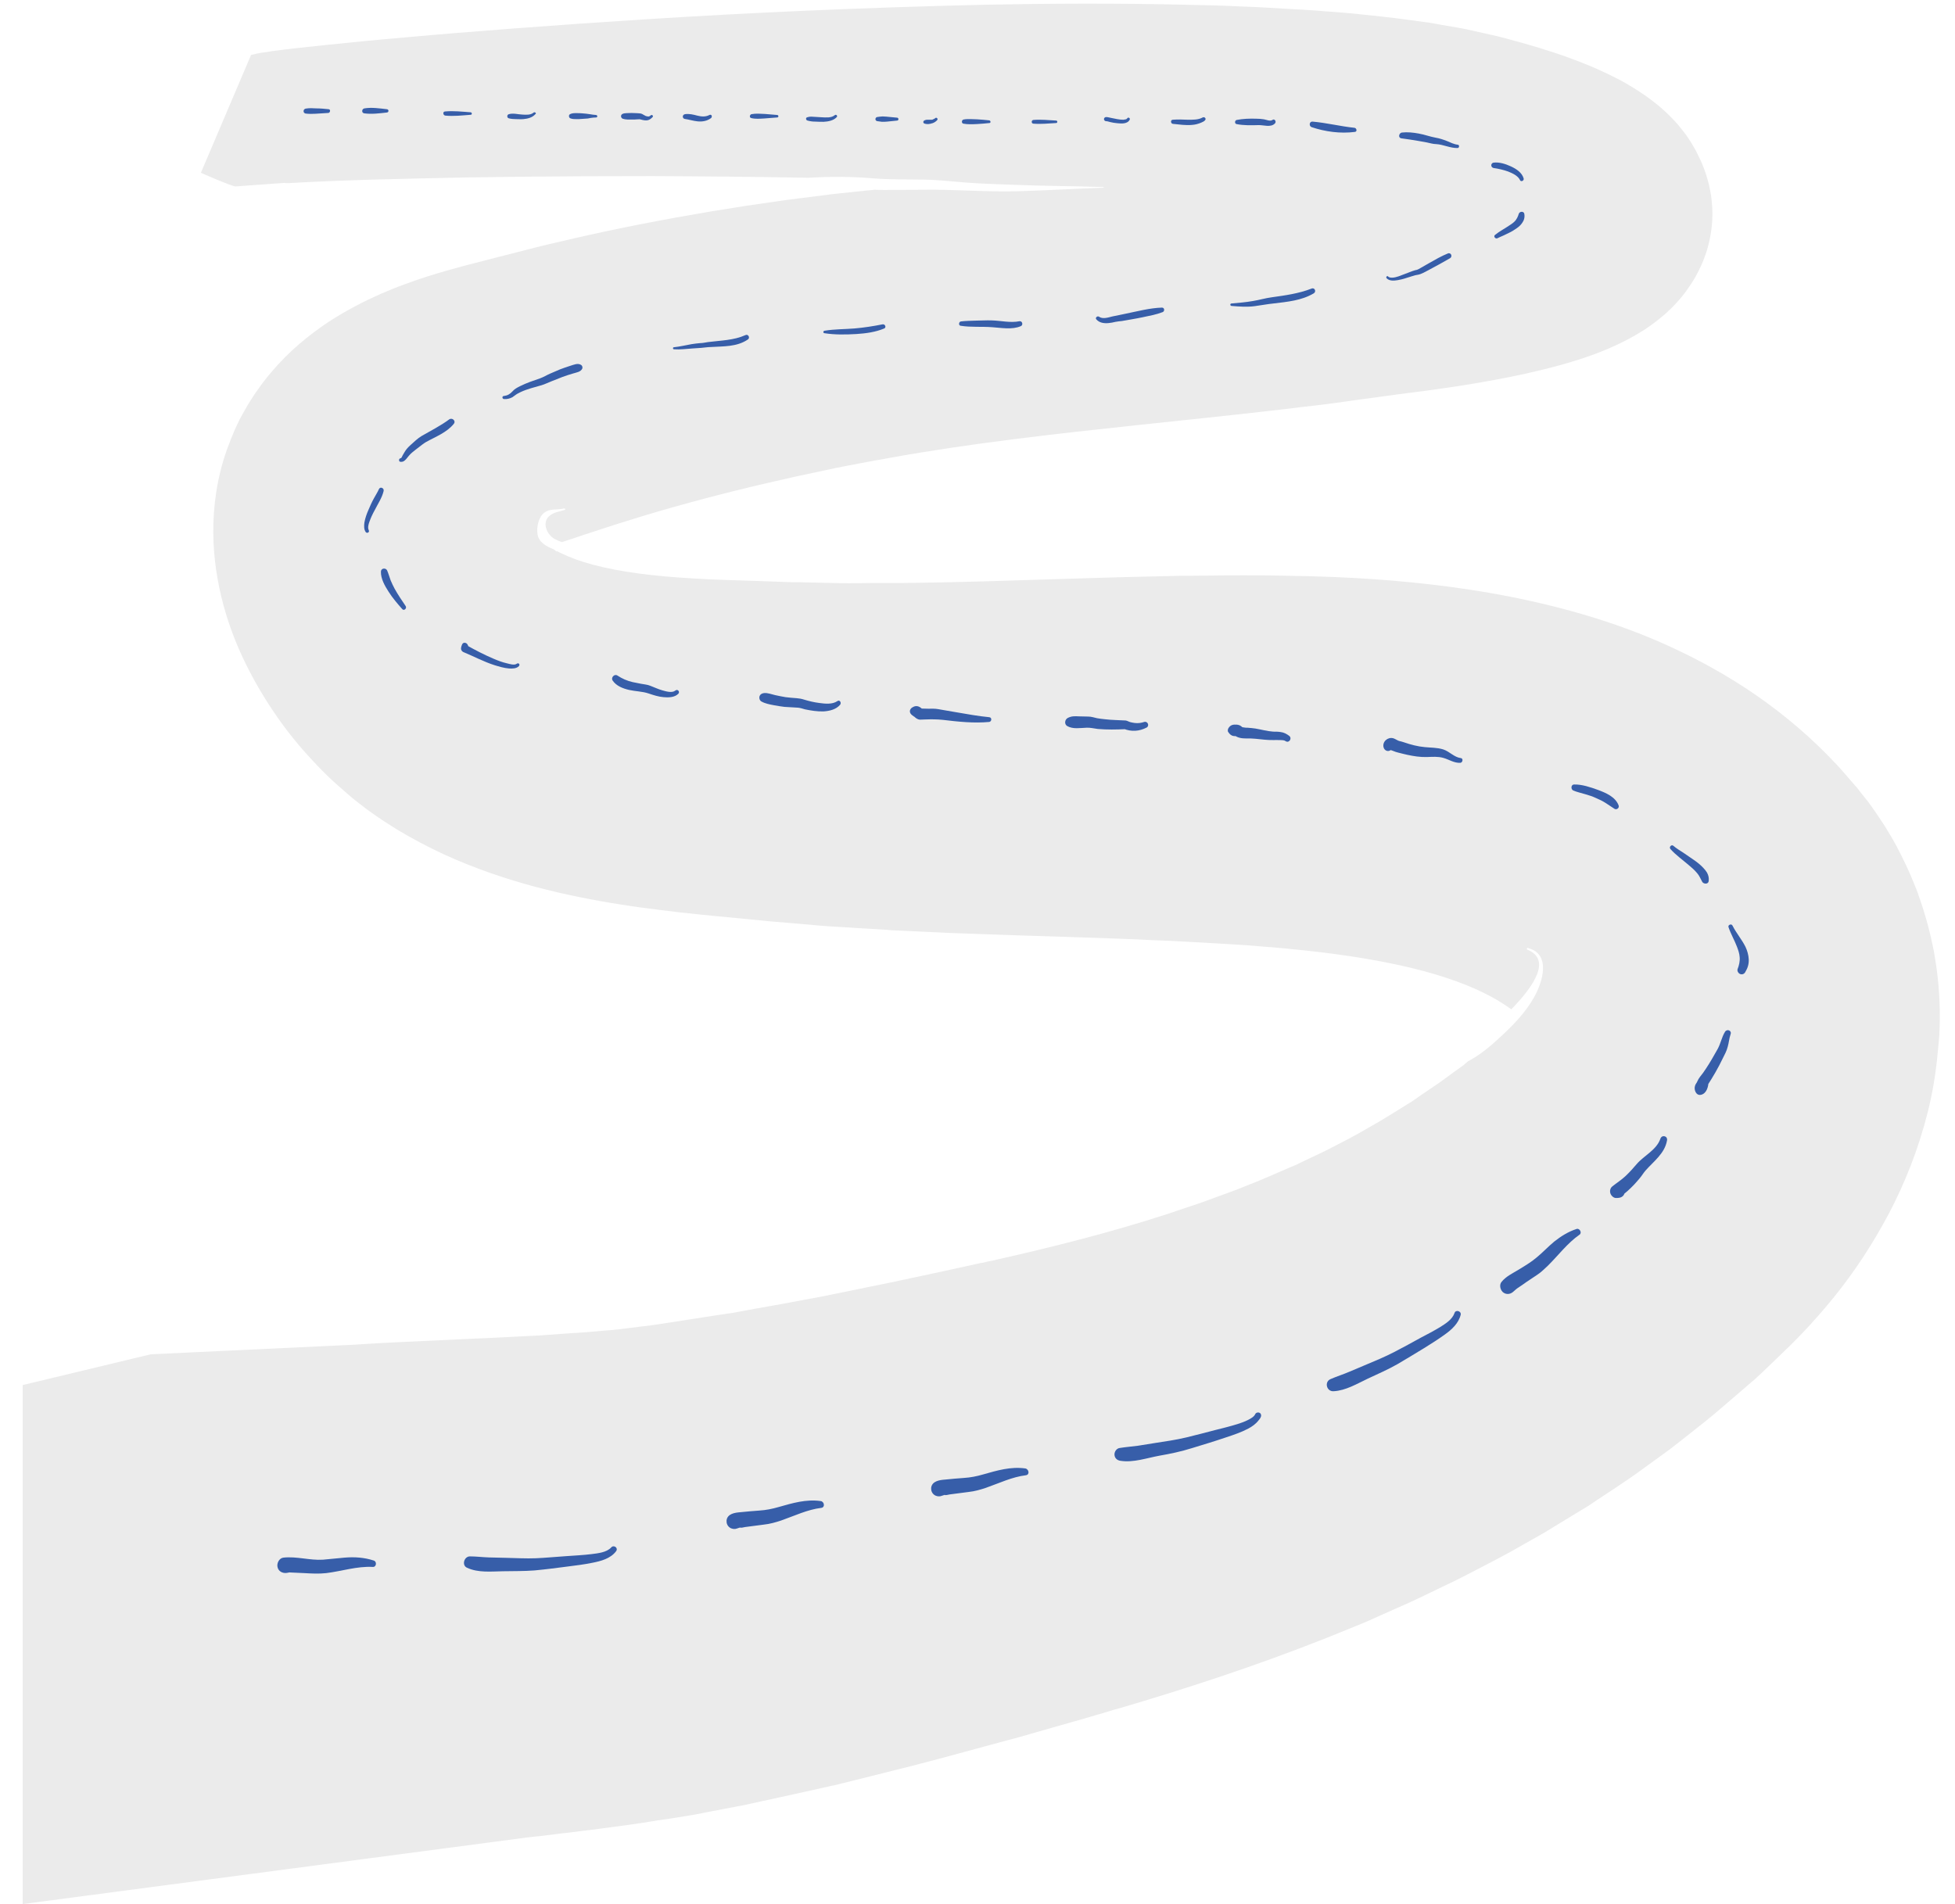 <?xml version="1.0" encoding="utf-8"?>
<!-- Generator: Adobe Illustrator 27.0.0, SVG Export Plug-In . SVG Version: 6.00 Build 0)  -->
<svg version="1.1" id="Capa_1" xmlns="http://www.w3.org/2000/svg" xmlns:xlink="http://www.w3.org/1999/xlink" x="0px" y="0px"
	 viewBox="0 0 946.9 922.4" style="enable-background:new 0 0 946.9 922.4;" xml:space="preserve">
<style type="text/css">
	.st0{opacity:8.000000e-02;}
	.st1{fill:#375EA9;}
</style>
<path class="st0" d="M938.9,477.3c-0.3-2.7-0.5-5.4-0.9-8.1c-0.4-2.7-0.8-5.5-1.3-8.2c-1.1-5.5-2.3-10.9-3.9-16.3l-1.2-4
	c-0.4-1.3-0.9-2.7-1.3-4c-0.9-2.6-1.8-5.3-2.9-7.9c-1.1-2.6-2.1-5.2-3.3-7.7c-1.1-2.6-2.4-5-3.6-7.5l-1.9-3.7
	c-0.7-1.2-1.3-2.4-2-3.6l-2.1-3.5l-1.1-1.8c-0.3-0.6-0.7-1.1-1.2-1.9c-1.8-2.8-3.7-5.6-5.7-8.4l-1.5-2.1c-0.5-0.7-0.5-0.6-0.8-1
	l-1.2-1.5l-1.2-1.5c-1-1.3,1.4,1.9-2.4-3.1l-1.1-1.2l-4.3-5c-2.8-3.3-5.9-6.5-8.9-9.6c-12.2-12.4-25.7-23.2-39.5-32.3
	c-13.9-9.1-28.1-16.5-42.1-22.6c-14.1-6.1-28-10.8-41.7-14.6c-13.7-3.8-27.1-6.7-40.2-9c-26.2-4.5-51.4-6.7-75.6-7.7
	c-3-0.1-6-0.2-9-0.3c-3-0.1-5.9-0.2-8.9-0.2c-2.9-0.1-5.9-0.1-8.8-0.2c-2.9,0-5.9-0.1-8.8-0.1c-11.4-0.1-22.8,0.1-34.2,0.2
	c-2.8,0-5.7,0-8.5,0.1c-2.8,0.1-5.6,0.1-8.4,0.2c-5.6,0.1-11.2,0.3-16.9,0.4c-11,0.3-22,0.7-33.1,1c-10.8,0.3-21.9,0.7-32.5,1
	c-5.4,0.1-10.7,0.3-16.1,0.4c-5.3,0.1-10.5,0.2-15.8,0.3l-7.9,0.1l-2,0l-1,0l-0.9,0l-3.7,0c-5,0-9.9,0-14.9,0.1
	c-4.7,0.1-10.6-0.1-16-0.2l-8.3-0.2l-4.1-0.1l-2.1,0l-1,0c-1.3-0.1,0.6,0.1,0,0c-5.6-0.2-11.2-0.4-16.9-0.6
	c-5.4-0.2-10.6-0.3-15.7-0.5c-5.1-0.2-10-0.4-14.7-0.7c-4.7-0.3-9.4-0.6-13.8-1c-8.9-0.8-17.1-1.9-24.4-3.3
	c-7.3-1.4-13.6-3.1-18.6-4.9c-2.5-0.9-4.6-1.8-6.5-2.7c-0.4-0.2-0.9-0.4-1.3-0.6c-0.4-0.2-0.8-0.4-1.2-0.6l-0.3-0.1
	c-0.1,0-0.2-0.1-0.2-0.1c0,0,0.1,0.1,0.1,0.1c0,0.1,0,0.1,0.1,0.2c0,0,0.1,0.1-0.3-0.2l-0.8-0.6l-0.6-0.4c-3-1.2-6-2.8-7.2-5.6
	c-1.3-3.2-0.4-8.8,2-11.3c3-3.1,6.6-1.9,10.5-2.8c0.4-0.1,0.7,0.5,0.2,0.7c-3,1-6.3,1.2-8.3,3.9c-2.5,3.4,0.3,8.6,3.5,10.2
	c1.1,0.6,2.3,1.1,3.4,1.5c3.4-1.1,7.2-2.3,11.2-3.7c4.8-1.6,9.6-3.1,14.4-4.7c4.8-1.5,9.7-3,14.5-4.5c19.4-5.8,39.1-11,58.9-15.6
	c5-1.1,10-2.3,14.9-3.4c4.9-1,9.7-2.1,14.6-3.1l3.7-0.8l4-0.8c2.6-0.5,5.3-1,7.9-1.5c2.4-0.5,4.9-0.9,7.3-1.4
	c2.5-0.4,4.9-0.8,7.4-1.3c39.2-7.1,79.9-11.6,121.1-16c20.6-2.2,41.3-4.3,62.2-6.7c5.3-0.6,10.7-1.2,16-1.9c2.7-0.3,5.3-0.6,7.9-0.9
	l4-0.5c1.3-0.2,2.5-0.3,3.8-0.5c10-1.4,20-2.8,29.9-4.1c0.7-0.1,1.9-0.3,3.1-0.4l3.7-0.5c2.6-0.3,5.2-0.7,7.8-1
	c5.3-0.7,10.6-1.5,16-2.3c10.8-1.7,21.7-3.6,33-6.1c5.7-1.3,11.5-2.7,17.6-4.4c3-0.9,6.2-1.8,9.5-2.9c3.2-1.1,6.7-2.3,10.3-3.8
	c3.6-1.5,7.5-3.2,11.8-5.5c4.3-2.3,9.2-5.1,14.9-9.7c0.7-0.6,1.4-1.2,2.2-1.8c0.8-0.7,1.6-1.4,2.3-2.1c1.5-1.3,3.3-3.2,4.8-4.9
	c0.8-0.8,1.7-2,2.5-3c0.9-1.1,1.6-2,2.5-3.4c0.9-1.3,1.7-2.5,2.5-3.8c0.8-1.3,1.7-2.9,2.4-4.4c0.8-1.5,1.5-3.1,2.2-4.8
	c0.7-1.7,1.3-3.5,1.9-5.3c1.1-3.8,1.9-7.6,2.3-11.6c0.4-4,0.4-7.9,0-11.8c-0.2-1.8-0.4-3.6-0.8-5.4c-0.3-1.9-0.7-3.5-1.2-5.1
	c-0.4-1.6-0.9-3.1-1.5-4.8c-0.7-1.9-1.4-3.7-2.3-5.5c-1-2.1-1.8-3.6-1.6-3.3l-0.4-0.8c0.3,0.6-3.3-5.7-2.7-4.5
	c-0.6-1-1.3-1.9-1.9-2.9c-1.3-1.7-2.5-3.2-3.8-4.8c-5-5.7-9.4-9.4-13.4-12.4c-4-3-7.7-5.3-11.1-7.3c-3.4-2-6.6-3.6-9.7-5.1
	c-6.2-3-11.9-5.3-17.4-7.3c-5.5-2.1-10.9-3.8-16.1-5.4c-5.3-1.6-10.3-3-15.5-4.4l-1.9-0.5l-0.8-0.2l-1.1-0.3l-4-0.9
	c-2.7-0.6-5.3-1.2-8-1.8l-4-0.9l-3.8-0.7c-2.5-0.4-5.1-0.9-7.6-1.3l-3.8-0.7c-1.3-0.2-2.5-0.5-3.8-0.6c-2.5-0.3-4.9-0.7-7.4-1
	c-9.9-1.4-19.3-2.3-28.7-3.3c-4.7-0.4-9.3-0.8-13.9-1.1c-2.3-0.2-4.6-0.4-6.9-0.5c-2.3-0.2-4.5-0.3-6.8-0.4c-4.5-0.3-9-0.5-13.5-0.8
	c-4.5-0.3-8.9-0.4-13.3-0.6c-4.4-0.2-8.8-0.4-13.1-0.5c-4.3-0.1-8.6-0.2-12.9-0.3c-34.3-0.8-66.8-0.6-97.7,0
	C446.5,3,417.3,4,390,5.2c-27.3,1.2-52.9,2.6-76.5,4.1c-23.6,1.5-45.2,3-64.8,4.5c-19.6,1.5-37,2.9-52.2,4.3
	c-15.2,1.3-28.2,2.6-38.7,3.7c-10.6,1.1-18.8,2-24.6,2.8c-1,0.1-1.9,0.2-2.7,0.4c-1,0.2-2,0.3-2.9,0.4c-0.9,0.1-1.7,0.3-2.4,0.4
	c-0.4,0.1-0.7,0.1-1,0.2c-0.1,0-0.2,0-0.3,0.1c-0.1,0-0.2,0-0.3,0.1c-1.3,0.3-2,0.4-2,0.4L97.3,83.7c0,0,15.5,6.8,16.8,6.6
	c0.1,0,23.5-1.7,23.6-1.7c0.1,0,0.2,0,0.2,0c0,0,0.1,0,0.2,0c0.1,0,0.2,0.1,0.4,0.1c0.1,0,0.3,0,0.4,0c0.1,0,0.1,0,0.2,0
	c0.3,0,0.5,0,0.8,0c4.9-0.3,12.6-0.7,22.8-1.1c10.2-0.4,22.9-0.8,37.8-1.1c14.9-0.4,32.2-0.7,51.5-0.9c19.3-0.2,40.7-0.3,63.9-0.3
	c23.2,0.1,48.4,0.3,75.2,0.8c0.2,0,0.4,0,0.6,0c3.8-0.2,7.5-0.4,11.3-0.4c6.7-0.1,13.4,0.1,20,0.7c8.2,0.6,16.4,0.5,24.6,0.6
	c6.7,0.1,13.3,0.9,20,1.4c7.6,0.6,15.4,0.8,23,1.1c14.6,0.6,29.3,0.6,43.9,1.1c0.2,0,0.2,0.3,0,0.3c-13.5,0.5-27,1.3-40.5,1.7
	c-15.7,0.5-31.2-0.9-46.9-0.7c-6.4,0.1-12.7,0.1-19.1,0.1c-1.5,0-3,0-4.4-0.1c-3.8,0.4-7.7,0.8-11.6,1.2c-2.8,0.3-5.7,0.6-8.5,0.9
	c-2.9,0.4-5.7,0.7-8.6,1.1c-2.7,0.3-5.3,0.7-8,1l-4,0.5l-4.3,0.6c-5.8,0.8-11.5,1.7-17.3,2.5c-5.6,0.9-11.3,1.8-16.9,2.7
	c-22.6,3.8-45.4,8.2-68.3,13.5c-5.7,1.4-11.4,2.6-17.2,4.1c-5.7,1.5-11.4,2.9-17.2,4.4c-9.1,2.4-21.2,5.2-35,9.6
	c-3.4,1.1-7,2.3-10.7,3.7c-3.7,1.3-7.5,2.9-11.5,4.6c-7.9,3.5-16.4,7.8-25.5,13.7c-4.5,3-9.2,6.5-13.9,10.5c-4.7,4-9.4,8.7-13.9,14
	c-1.1,1.3-2.2,2.7-3.3,4.1c-1.1,1.4-2.2,2.9-3.2,4.4c-1.1,1.4-2.1,3.1-3.1,4.6l-1.5,2.4l-1.9,3.3l-1,1.8c0,0-0.8,1.5-1.3,2.4
	c-0.5,1.1-1,2.1-1.5,3.2c-0.5,1.1-1,2.1-1.4,3.2c-0.5,1.2-0.9,2.1-1.2,2.9c-0.6,1.7-1.3,3.3-1.9,5c-4.8,13.5-6.7,27.5-6.6,40.3
	c0.1,12.8,2.1,24.4,4.9,34.9c2.8,10.4,6.5,19.7,10.7,28.3c4.2,8.5,8.8,16.4,13.8,23.7c5,7.4,10.4,14.3,16.4,20.9
	c3,3.3,6.1,6.6,9.4,9.8c1.6,1.6,3.4,3.2,5.2,4.8l3.2,2.8l1.6,1.4l0.8,0.7c0.1,0.1,0.7,0.6,1.3,1.1l3.4,2.7l3.4,2.6
	c0.6,0.5,1.1,0.8,1.5,1.1l1.4,1c1.9,1.3,3.8,2.7,5.7,3.9l5.8,3.7c7.7,4.7,15.4,8.7,23.1,12.3c15.3,7,30.3,12,44.5,15.8
	c7.2,1.9,14.1,3.5,21,4.9c6.9,1.4,13.5,2.6,20.1,3.6c6.6,1.1,13,1.9,19.3,2.7c6.3,0.8,12.4,1.5,18.4,2.1c6,0.6,11.8,1.2,17.5,1.7
	c5.4,0.5,10.9,1.1,16.3,1.6c5.9,0.5,11.7,1,17.6,1.5c5.6,0.5,10.8,1,17.1,1.3c6.1,0.4,12.1,0.8,18.2,1.1l4.6,0.3l1.1,0.1l1.1,0.1
	l2.2,0.1l8.6,0.4c5.7,0.3,11.5,0.5,17.2,0.8c5.6,0.2,11.3,0.4,16.9,0.6c11.3,0.4,22.2,0.8,33.3,1.1c10.8,0.4,21.6,0.7,32.4,1.1
	c5.3,0.2,10.5,0.4,15.8,0.7c2.6,0.1,5.2,0.2,7.9,0.3c2.6,0.1,5.2,0.3,7.7,0.4c10.3,0.6,20.5,1.1,30.6,1.8c2.5,0.2,4.9,0.4,7.3,0.6
	c2.5,0.2,4.9,0.4,7.3,0.6c2.4,0.2,4.8,0.4,7.2,0.7c2.3,0.2,4.7,0.5,7,0.7c18.6,2,35.8,4.8,51.1,8.5c15.2,3.7,28.3,8.5,37.9,13.7
	c3.9,2.1,7.1,4.2,9.9,6.2c11.3-11.6,19.4-24.1,7.8-28.9c-0.5-0.2-0.3-1,0.2-0.8c11.5,2.9,7.1,16.7,3,23.9
	c-4.1,7.3-10.1,13.5-16.2,19.1c-4.7,4.4-9.9,8.8-15.8,11.9l-1.3,1.1c-0.4,0.4-0.9,0.8-1.3,1.1l-1,0.7c-2.6,1.8-5.1,3.7-7.6,5.5
	c-2.3,1.8-5.6,3.9-8.5,5.9c-1.5,1-3,2-4.5,3.1c-1.5,1-2.9,2.1-4.5,3c-3.1,1.9-6.1,3.8-9.2,5.7l-2.3,1.4c-0.8,0.5-1.6,0.9-2.3,1.4
	c-1.6,0.9-3.1,1.8-4.7,2.7c-1.6,0.9-3.1,1.8-4.7,2.7l-2.3,1.3c-0.8,0.4-1.6,0.8-2.4,1.3c-3.2,1.7-6.4,3.3-9.6,5l-2.4,1.2
	c-0.8,0.4-1.6,0.8-2.4,1.2c-1.6,0.8-3.3,1.5-4.9,2.3c-1.6,0.8-3.2,1.5-4.8,2.3c-1.6,0.8-3.2,1.6-4.9,2.2c-6.6,2.8-13.1,5.8-19.8,8.4
	c-3.3,1.3-6.6,2.7-10,3.9c-3.4,1.2-6.8,2.5-10.1,3.7c-1.7,0.6-3.3,1.2-5,1.8c-1.7,0.6-3.4,1.1-5.1,1.7c-3.4,1.1-6.8,2.3-10.1,3.4
	c-27.2,8.8-54.8,15.8-81.9,21.9c-1.7,0.4-3.4,0.8-5.1,1.1l-2.5,0.6l-0.6,0.1c0.7-0.2-0.2,0-0.2,0l-1.4,0.3
	c-3.7,0.8-7.3,1.6-10.9,2.4c-7.2,1.6-14.4,3.1-21.4,4.6c-1.8,0.4-3.5,0.8-5.2,1.1c-0.9,0.2-1.7,0.4-2.6,0.6
	c-0.8,0.2-1.6,0.3-2.5,0.5c-3.3,0.7-6.5,1.3-9.8,2c-6.5,1.3-12.8,2.6-19.1,3.9c-3.1,0.6-6.2,1.3-9.3,1.8c-3.1,0.6-6.1,1.1-9.1,1.7
	c-6,1.1-11.9,2.2-17.8,3.2c-2.9,0.5-5.8,1.1-8.6,1.6c-0.7,0.1-1.4,0.3-2.1,0.4c-0.7,0.1-1.4,0.2-2.1,0.3c-1.4,0.2-2.8,0.4-4.1,0.6
	c-5.5,0.8-10.9,1.7-16.2,2.5c-5.3,0.8-10.5,1.6-15.5,2.4c0.7-0.1-2.2,0.4,1.4-0.2l-0.5,0.1l-1,0.1c-0.7,0.1-1.4,0.2-2.1,0.3
	c-1.4,0.2-2.7,0.3-4.1,0.5c-2.7,0.3-5.4,0.7-8.1,1c-1.3,0.2-2.7,0.3-4,0.5l-1,0.1c-0.3,0-0.5,0-0.8,0.1c-0.5,0-1,0.1-1.5,0.1
	c-2,0.2-4,0.3-5.9,0.5c-1.9,0.2-3.9,0.3-5.8,0.5c-0.5,0-0.9,0.1-1.4,0.1c-0.5,0-0.9,0.1-1.5,0.1c-1.1,0.1-2.2,0.2-3.3,0.2
	c-4.3,0.3-8.5,0.6-12.6,0.9c-2,0.2-4.1,0.3-6.2,0.4c-2.1,0.1-4.1,0.2-6.1,0.3c-2,0.1-4,0.2-5.9,0.3c-2,0.1-3.9,0.2-5.8,0.3
	c-3.9,0.2-7.7,0.4-11.3,0.5c-15.1,0.7-28,1.3-38.4,1.8c-2.7,0.1-5.2,0.3-7.6,0.4c-1.2,0.1-2.3,0.1-3.4,0.2c-1.1,0.1-2.2,0.1-3.3,0.2
	c-4.2,0.3-7.8,0.5-10.7,0.6c-5.8,0.3-93.4,4.4-93.4,4.4l-62,14.9v251.4L255.7,890c2.2-0.2,4.3-0.5,6.6-0.7c2.1-0.3,4.3-0.5,6.5-0.8
	c2.2-0.3,4.5-0.6,6.8-0.8c2.3-0.3,4.7-0.6,7-0.9c2.4-0.3,4.8-0.6,7.3-0.9c5.1-0.7,10.3-1.4,15.6-2.1c1.3-0.2,2.7-0.4,4-0.6
	c0.7-0.1,1.4-0.2,2.2-0.3c0.8-0.1,1.5-0.2,2.3-0.4c3-0.5,6.1-1,9.3-1.4c3.1-0.5,6.3-1,9.5-1.5c0.8-0.1,1.6-0.3,2.4-0.4l1.2-0.2
	l1-0.2c1.3-0.2,2.6-0.5,3.9-0.8c2.6-0.5,5.3-1,8-1.5c1.3-0.3,2.7-0.5,4.1-0.8c0.7-0.1,1.4-0.3,2.1-0.4l1-0.2l0.5-0.1
	c3.9-0.6,1.4-0.3,2.4-0.4c6-1.3,12.1-2.7,18.3-4c6.2-1.4,12.5-2.8,19-4.2c1.6-0.4,3.2-0.7,4.9-1.1c0.8-0.2,1.6-0.4,2.4-0.5
	c0.8-0.2,1.6-0.4,2.4-0.6c3.2-0.8,6.4-1.6,9.7-2.4c6.5-1.6,13.2-3.3,19.9-5c3.4-0.8,6.8-1.7,10.2-2.6c3.4-0.9,6.8-1.8,10.3-2.7
	c6.9-1.9,13.9-3.8,21-5.7c3.6-1,7.1-1.9,10.7-2.9c0.9-0.2,1.8-0.5,2.7-0.7c0.9-0.2,1.7-0.5,2.6-0.7c1.7-0.5,3.4-1,5.2-1.5
	c6.9-2,13.9-4,21-6c3.6-1,7.1-2,10.7-3.1l1.4-0.4c0.4-0.1,0,0,1.1-0.3l0.7-0.2c1-0.3,2-0.6,2.9-0.9c2-0.6,3.9-1.2,5.9-1.7
	c31.6-9.3,65.3-20.2,100.6-34.2c4.4-1.8,8.8-3.6,13.3-5.4c2.2-0.9,4.5-1.8,6.7-2.8c2.2-1,4.5-2,6.7-3c4.5-2,9-4,13.5-6
	c4.5-2.1,9.1-4.3,13.6-6.5c9.1-4.2,18.3-9.1,27.5-13.9c2.3-1.2,4.6-2.5,6.9-3.7c2.3-1.3,4.6-2.6,6.9-3.9c2.3-1.3,4.6-2.6,6.9-3.9
	c1.2-0.7,2.3-1.3,3.5-2l3.4-2.1c4.6-2.8,9.2-5.6,13.8-8.4c1.1-0.7,2.3-1.4,3.5-2.1l3.4-2.3c2.3-1.5,4.6-3,6.8-4.5
	c2.3-1.5,4.6-3,6.9-4.6c1.1-0.8,2.3-1.5,3.4-2.3l3.4-2.4c4.5-3.3,9-6.5,13.5-9.8c2.3-1.6,4.5-3.4,6.7-5.1c2.2-1.7,4.4-3.5,6.6-5.2
	c4.5-3.6,8.7-6.8,13.6-11.1c4.7-4,9.5-8.1,14.2-12.2l1.8-1.5c0.5-0.5,0.9-0.8,1.3-1.2l2.6-2.4c1.7-1.6,3.4-3.3,5.1-4.9
	c1.7-1.6,3.4-3.3,5.1-4.9l0.6-0.6c1-0.9-1.4,1.2,2.4-2.3l2.1-2.1c1.4-1.4,2.8-2.8,4.1-4.2c5.4-5.6,10.5-11.5,15.5-17.6
	c4.9-6.1,9.6-12.5,14-19.2c4.4-6.7,8.6-13.8,12.5-21.1c3.9-7.4,7.5-15.3,10.7-23.5c3.2-8.3,6-17,8.3-26.2c2.3-9.2,3.9-19,4.8-29.2
	C939.8,498.8,939.8,488.1,938.9,477.3z"/>
<g>
	<g>
		<path class="st1" d="M707.5,367.2c-3.2-0.4-5.4-3.2-8.5-4.2c-2.9-0.9-5.9-0.8-8.9-1.1c-3.4-0.3-6.8-1.2-10-2.3
			c-0.8-0.3-1.7-0.5-2.5-0.7c-0.9-0.3-1.8-1-2.8-1.3c-2.6-0.7-5.3,1.6-4.7,4.3c0.4,1.8,2.5,2.6,3.8,1.1c0.2-0.2,0.4-0.4,0.6-0.6
			c-0.6,0.3-1.1,0.7-1.7,1c0.5-0.1,1-0.3,1.5-0.4c-0.5,0.1-0.9,0.1-1.4,0.2c1.4,0.2,2.7,1,4.1,1.3c1.3,0.3,3,0.8,4.5,1.1
			c3.2,0.7,6.4,1.2,9.7,1.1c2.6-0.1,5.3-0.3,7.8,0.4c2.9,0.8,5.3,2.6,8.4,2.4C708.5,369.3,708.8,367.3,707.5,367.2L707.5,367.2z"/>
		<path class="st1" d="M624.5,356.5c-1.3-1-2.6-1.7-4.2-1.9c-1.2-0.2-2.4-0.2-3.6-0.2c-2.9-0.2-5.7-1-8.6-1.5
			c-1.3-0.2-2.6-0.3-3.9-0.4c-0.5,0-1,0-1.5-0.1c-0.2,0-0.4-0.1-0.6-0.1c-0.5-0.1,0.3,0.1-0.2,0c-0.5-0.2-0.2-0.1-0.7-0.5
			c-0.7-0.5-1.3-0.7-2.2-0.8c-1.7-0.1-3,0.1-4,1.7c-0.3,0.5-0.5,1.4-0.1,1.9c1.5,2.3,2.9,2,4.8,1.9c-0.7-0.2-1.4-0.3-2-0.5
			c1.6,1.4,3.7,1.7,5.8,1.7c3.1-0.1,6,0.3,9,0.6c2.7,0.3,5.4,0.1,8.2,0.2c0.5,0,1,0.1,1.4,0.2c0.5,0.2,0.9,0.6,1.5,0.6
			C624.9,359.2,625.6,357.4,624.5,356.5L624.5,356.5z"/>
		<path class="st1" d="M554.2,349.7c-1.5,0.5-3,0.7-4.6,0.5c-0.7-0.1-1.4-0.2-2.1-0.4c-0.8-0.2-1.5-0.7-2.3-0.8
			c-3.3-0.2-6.7-0.2-10-0.6c-1.3-0.1-2.5-0.3-3.8-0.5c-1.4-0.3-2.8-0.8-4.3-0.8c-1.5,0-3-0.1-4.5-0.1c-2-0.1-3.6-0.2-5.5,0.8
			c-1.4,0.8-1.7,3-0.2,3.9c2.8,1.6,6.3,0.9,9.4,0.8c1.8-0.1,3.6,0.4,5.4,0.6c4.5,0.4,9,0.3,13.5,0.1c-0.3-0.1-0.7-0.2-1-0.2
			c3.7,1.5,7.6,1.3,11.2-0.6C556.9,351.5,555.8,349.2,554.2,349.7L554.2,349.7z"/>
		<path class="st1" d="M479.1,347.4c-5.3-0.5-10.7-1.5-16-2.4c-2.9-0.5-5.8-1-8.7-1.5c-1.6-0.3-3.2-0.2-4.8-0.2
			c-1.4,0-2.9-0.1-4.3-0.1c0.6,0.2,1.2,0.5,1.9,0.7c-1.5-1.5-3.1-2.6-5.2-1.3c-1.1,0.6-1.7,1.8-1,3c0.4,0.6,1.1,1.1,1.7,1.5
			c0.5,0.3-0.3-0.3,0.2,0.1c0.7,0.7,1.6,1.3,2.6,1.4c0.9,0,1.8-0.1,2.7-0.1c2.9-0.1,5.6-0.1,8.5,0.2c7.5,0.9,15,1.7,22.5,1
			C480.4,349.4,480.5,347.5,479.1,347.4L479.1,347.4z"/>
		<path class="st1" d="M405.6,339.6c-2.5,1.7-6,1.3-8.9,0.9c-2.4-0.3-4.9-0.9-7.2-1.6c-1.2-0.4-2.3-0.6-3.6-0.7
			c-1.8-0.1-3.6-0.3-5.4-0.5c-1.7-0.3-3.4-0.6-5.1-1c-1.7-0.4-3.5-1.1-5.2-1c-1,0.1-1.9,0.5-2.3,1.5c-0.3,0.9,0,2.1,0.9,2.6
			c1.8,1,3.9,1.4,6,1.8c1.7,0.3,3.4,0.6,5.1,0.8c2.2,0.2,4.5,0.2,6.7,0.4c1,0.1,2.3,0.5,3.3,0.8c2.9,0.6,6,1.1,9,1
			c2.9-0.2,6-0.9,8-3.2C407.7,340.4,406.7,338.8,405.6,339.6L405.6,339.6z"/>
		<path class="st1" d="M327.1,334.5c-1.6,1.3-4.5,0.4-6.3-0.1c-2.1-0.6-3.9-1.5-5.8-2.2c-1.4-0.6-3.1-0.7-4.6-1
			c-1.3-0.3-2.7-0.5-4-0.8c-2.7-0.6-5.1-1.7-7.4-3.2c-1.4-0.9-3.2,1-2.3,2.4c1.8,2.7,5,3.9,8,4.6c3.1,0.7,6.5,0.7,9.4,1.7
			c2.4,0.8,4.8,1.6,7.3,1.8c2.3,0.2,5.4,0.2,7.2-1.7C329.4,335,328.2,333.6,327.1,334.5L327.1,334.5z"/>
		<path class="st1" d="M250.3,321.5c-1.2,0.9-3.5,0.1-4.8-0.2c-2.2-0.5-4.3-1.3-6.4-2.2c-4.5-1.9-8.9-4.2-13.2-6.6
			c0.3,0.6,0.7,1.3,1,1.9c0.1-0.8,0-1.4-0.4-2.1c-0.5-1.1-2.2-1.4-2.7-0.1c-0.3,0.7-0.5,1.3-0.5,2.1c0,0.6,0.5,1.2,1,1.5
			c5.1,2.1,9.9,4.7,15.2,6.4c2.3,0.7,4.6,1.4,7,1.6c1.6,0.1,3.6,0.1,4.8-1.1C252.1,321.8,251.1,320.9,250.3,321.5L250.3,321.5z"/>
		<path class="st1" d="M196.5,293.6c-1.9-2.8-3.8-5.6-5.4-8.5c-0.7-1.3-1.3-2.6-1.9-4c-0.6-1.6-1-3.2-1.7-4.8c-0.7-1.4-3-1.1-3,0.6
			c-0.1,3.4,1.9,6.9,3.7,9.7c1.9,3,4.2,5.7,6.6,8.4C195.6,296.1,197.2,294.7,196.5,293.6L196.5,293.6z"/>
		<path class="st1" d="M178.6,256.8c-0.6-1.2-0.1-2.9,0.3-4c0.7-2,1.6-3.9,2.6-5.7c1.5-3,3.5-5.9,4.3-9.2c0.4-1.5-1.7-2.4-2.3-0.9
			c-0.6,1.4-1.6,2.9-2.4,4.4c-1,1.8-1.8,3.6-2.6,5.5c-0.9,2-1.6,4-2,6.2c-0.2,1.5-0.3,3.4,0.7,4.7
			C177.9,258.5,179.1,257.8,178.6,256.8L178.6,256.8z"/>
		<path class="st1" d="M194,223.7c1.2,0.1,1.9-0.4,2.7-1.3c0.9-1.1,1.8-2.3,2.9-3.2c1-0.9,2.2-1.7,3.3-2.6c1.1-0.8,2.1-1.7,3.3-2.4
			c4.8-2.7,10.1-4.6,13.6-8.9c1.2-1.5-0.9-3.2-2.3-2.1c-4.2,3.1-8.8,5.4-13.3,8c-2,1.2-3.7,2.9-5.5,4.5c-1.1,1-2,2-2.7,3.2
			c-0.3,0.6-0.7,1.1-1,1.7c-0.3,0.5-0.4,1.3-1.1,1.4C193,222.2,193.1,223.7,194,223.7L194,223.7z"/>
		<path class="st1" d="M244.1,193.3c1.4,0.1,2.8-0.2,4.1-0.9c0.6-0.4,1.2-0.9,1.8-1.3c0.7-0.5,1.5-0.8,2.2-1.2
			c3.2-1.5,6.7-2.3,10.1-3.3c1.7-0.5,3.2-1.3,4.8-1.9c1.8-0.7,3.5-1.4,5.3-2.1c1.7-0.6,3.4-1.2,5.2-1.7c1.6-0.5,3.6-0.7,4.4-2.3
			c0.3-0.6,0-1.5-0.5-1.8c-1.6-1.1-3.6-0.1-5.3,0.4c-1.6,0.5-3.3,1.1-4.9,1.7c-1.7,0.7-3.3,1.4-4.9,2.1c-1.6,0.7-3.2,1.7-4.9,2.3
			c-3.2,1.1-6.5,2.2-9.5,3.7c-1.4,0.7-2.8,1.4-3.8,2.6c-1.2,1.3-2.4,2-4.1,2.2C243.1,191.8,243.1,193.2,244.1,193.3L244.1,193.3z"/>
		<path class="st1" d="M326.5,169.2c2.9,0.2,5.9-0.2,8.8-0.4c1.5-0.1,3-0.2,4.4-0.3c1.5-0.1,3-0.4,4.5-0.4c6.2-0.4,12.7,0,18.1-3.7
			c1.1-0.8,0.1-2.7-1.2-2.1c-5.8,2.6-12,2.6-18.2,3.4c-1.3,0.2-2.6,0.5-3.8,0.5c-1.4,0.1-2.7,0.3-4.1,0.5c-2.9,0.5-5.7,1.2-8.6,1.5
			C325.8,168.2,325.8,169.2,326.5,169.2L326.5,169.2z"/>
		<path class="st1" d="M399.3,161.4c5.1,0.8,10.3,0.7,15.5,0.4c4.6-0.3,9.2-0.9,13.5-2.7c1.1-0.5,0.4-2.2-0.8-2
			c-4.5,0.9-9,1.6-13.6,2c-4.8,0.4-9.7,0.3-14.5,1.1C398.6,160.3,398.6,161.3,399.3,161.4L399.3,161.4z"/>
		<path class="st1" d="M465.3,157.8c5,0.8,10.2,0.3,15.3,0.7c4.5,0.3,9.6,1.3,13.8-0.5c1.3-0.5,0.8-2.6-0.6-2.4
			c-4.5,0.9-9.1-0.3-13.5-0.4c-2.5-0.1-5,0.1-7.5,0.1c-2.5,0.1-5,0.1-7.4,0.4C464.3,155.9,464.2,157.7,465.3,157.8L465.3,157.8z"/>
		<path class="st1" d="M531,154.7c1.5,1.7,3.7,2,5.9,1.8c1.1-0.1,2.2-0.3,3.4-0.6c1-0.2,2.1-0.3,3.1-0.4c3.3-0.6,6.6-1.1,9.9-1.8
			c3.3-0.7,6.7-1.3,9.8-2.5c1.1-0.4,1-2.2-0.3-2.2c-6,0.2-11.9,1.8-17.8,3c-2.1,0.5-4.2,0.8-6.3,1.3c-2,0.5-4.6,1.4-6.4,0.1
			C531.5,152.9,530.3,153.9,531,154.7L531,154.7z"/>
		<path class="st1" d="M596.5,148.2c3.7,0.3,7.4,0.6,11.2,0.1c3.1-0.4,6.1-1,9.1-1.3c6.7-0.8,13.6-1.4,19.5-4.9
			c1.4-0.8,0.5-3-1.1-2.3c-6.1,2.4-12.8,3.3-19.2,4.2c-3.1,0.4-6,1.3-9.1,1.8c-3.4,0.6-6.9,0.9-10.4,1.2
			C595.7,147,595.7,148.1,596.5,148.2L596.5,148.2z"/>
		<path class="st1" d="M671.6,134.8c1.4,1.4,3.6,1.2,5.4,0.9c2.5-0.4,4.8-1.3,7.2-2c0.8-0.3,1.8-0.5,2.5-0.6
			c1.8-0.3,3.5-1.4,5.1-2.2c3.5-1.9,7.1-3.8,10.5-5.8c1.4-0.8,0.5-3-1.1-2.3c-3.2,1.3-6.1,3-9.1,4.7c-1.4,0.8-2.8,1.6-4.2,2.4
			c-0.7,0.4-1,0.6-1.6,0.8c-0.3,0.1-0.6,0.1-0.9,0.2c-1.8,0.5-3.5,1.3-5.2,1.9c-1.9,0.7-3.8,1.6-5.8,1.7c-0.7,0-1.4,0-2-0.5
			C671.9,133.3,671.1,134.2,671.6,134.8L671.6,134.8z"/>
		<path class="st1" d="M725.3,115.4c1.3-0.7,2.8-1.2,4.1-1.9c1.5-0.7,3-1.4,4.4-2.4c1.1-0.7,2.2-1.5,3-2.5c0.4-0.5,0.8-1.1,1.1-1.7
			c0.5-1.1,0.6-2.2,0.4-3.3c-0.2-1.4-2.3-1.3-2.7,0c-0.2,0.7-0.4,1.2-0.7,1.8c-0.1,0.3-0.3,0.5-0.5,0.8c0,0.1-0.3,0.4,0,0.1
			c-0.1,0.1-0.2,0.3-0.3,0.4c-0.8,1-1.8,1.7-2.9,2.4c-2.3,1.6-4.9,2.9-7.1,4.7C723.2,114.5,724.3,115.9,725.3,115.4L725.3,115.4z"/>
		<path class="st1" d="M738,86.5c-0.8-2.9-3.6-4.7-6.2-5.9c-2.6-1.2-5.7-2.2-8.5-1.8c-0.6,0.1-1.1,0.8-1,1.4
			c0.1,0.7,0.6,1.1,1.2,1.2c2.2,0.3,4.8,0.9,7,1.7c2,0.8,4.7,2,5.7,4.1C736.5,88.2,738.2,87.7,738,86.5L738,86.5z"/>
		<path class="st1" d="M706.1,70.1c-1.9-0.2-3.6-1.1-5.3-1.8c-1.8-0.7-3.6-1.3-5.4-1.6c-2.8-0.5-5.4-1.5-8.2-2
			c-2.7-0.5-5.5-0.8-8.2-0.5c-1.4,0.2-2,2.5-0.3,2.8c2.9,0.4,5.7,0.8,8.5,1.3c1.3,0.2,2.6,0.5,3.9,0.7c1.5,0.3,3,0.8,4.5,0.8
			c3.5,0.2,6.8,2,10.4,1.9C706.8,71.7,707,70.2,706.1,70.1L706.1,70.1z"/>
		<path class="st1" d="M656,61.9c-6.8-0.7-13.4-2.4-20.3-3c-1.6-0.1-1.8,2.2-0.4,2.7c6.6,2.2,13.9,3.2,20.9,2.3
			C657.5,63.8,657.1,62,656,61.9L656,61.9z"/>
		<path class="st1" d="M616.3,58.1c-1.1,0.8-2.9-0.1-4.1-0.3c-1.2-0.2-2.5-0.3-3.8-0.3c-3.1-0.1-6.3,0-9.4,0.6c-1,0.2-1.1,1.8-0.1,2
			c3.5,0.7,7.1,0.6,10.6,0.5c2.4-0.1,6,1.3,8-0.8C618.4,58.9,617.3,57.3,616.3,58.1L616.3,58.1z"/>
		<path class="st1" d="M582.5,56.9c-2.1,1.2-4.9,1.1-7.2,1.1c-2.4-0.1-4.8-0.2-7.3,0c-1.2,0.1-1,1.9,0.1,2c3.1,0.3,6.2,0.8,9.3,0.5
			c1.5-0.1,3-0.5,4.4-1.1c0.6-0.3,1.5-0.6,1.9-1.2C584.4,57.4,583.3,56.4,582.5,56.9L582.5,56.9z"/>
		<path class="st1" d="M546,57.3c-0.2,0.3-0.4,0.4-0.7,0.5c-0.4,0.1-0.8,0.1-1.2,0.2c-0.9,0-2-0.1-3-0.3c-1-0.2-2-0.4-3-0.6
			c-0.7-0.1-1.5-0.4-2.3-0.4c-0.5,0-1,0.3-1.1,0.9c0,0.5,0.3,1,0.9,1.1c0.7,0,1.3,0.2,2,0.4c1.2,0.3,2.4,0.5,3.7,0.6
			c1.9,0.2,4.9,0.4,5.9-1.8C547.5,57.2,546.4,56.6,546,57.3L546,57.3z"/>
		<path class="st1" d="M511.5,58.4c-3.6-0.2-7.3-0.6-11-0.3c-1,0.1-1.1,1.7,0,1.8c3.7,0.3,7.4-0.1,11-0.3
			C512.3,59.6,512.3,58.4,511.5,58.4L511.5,58.4z"/>
		<path class="st1" d="M479.1,58.3c-2-0.2-3.9-0.4-5.8-0.5c-1,0-1.9-0.1-2.9-0.1c-0.7,0-1.3,0-2,0c-0.6,0-1.1,0.1-1.7,0.2
			c-1,0.2-1.1,1.8-0.1,2c2.1,0.4,4.3,0.3,6.5,0.2c2.1-0.1,4.1-0.3,6.1-0.5C480,59.6,479.9,58.4,479.1,58.3L479.1,58.3z"/>
		<path class="st1" d="M453,57.2c-0.1,0.1-0.4,0.3-0.4,0.3c-0.1,0-0.3,0.2-0.5,0.2c0,0-0.1,0-0.1,0.1c-0.1,0,0.1,0,0,0
			c-0.1,0-0.2,0.1-0.2,0.1c-0.1,0-0.2,0-0.3,0.1c0,0-0.1,0-0.1,0c0,0-0.2,0-0.1,0c0.1,0-0.1,0-0.1,0c-0.1,0-0.1,0-0.2,0
			c-0.2,0-0.3,0-0.5,0c-0.1,0,0,0,0,0c0,0-0.1,0-0.1,0c-0.1,0-0.2,0-0.3,0c-0.2,0-0.5,0-0.7,0c-0.1,0-0.2,0-0.3,0
			c-0.2,0-0.5,0-0.7,0.1c-0.2,0-0.4,0.1-0.6,0.2c-0.3,0.1-0.6,0.5-0.6,0.8c0,0.4,0.3,0.7,0.7,0.8c0.4,0.1,0.8,0.2,1.3,0.2
			c0.4,0,0.7,0,1.1-0.1c0.2,0,0.4-0.1,0.6-0.1c0.2-0.1,0.5-0.2,0.7-0.2c0.9-0.3,1.7-0.8,2.4-1.6C454.4,57.5,453.6,56.7,453,57.2
			L453,57.2z"/>
		<path class="st1" d="M434.5,57c-1.7-0.1-3.5-0.4-5.2-0.5c-0.6,0-1.2-0.1-1.8-0.1c-0.9,0-1.8,0.2-2.7,0.3c-0.5,0.1-0.8,0.6-0.8,1.1
			c0.1,0.5,0.5,0.9,1,0.9c0.7,0.1,1.5,0.2,2.2,0.3c0.8,0,1.7,0,2.5-0.1c1.7-0.1,3.3-0.4,4.9-0.5C435.4,58.3,435.3,57,434.5,57
			L434.5,57z"/>
		<path class="st1" d="M404.3,55.8c-1.7,1.4-4.3,1.1-6.4,1c-1.1,0-2.3-0.2-3.4-0.2c-0.5,0-1.1-0.1-1.6-0.1c-0.7,0-1.2,0.1-1.9,0.3
			c-0.9,0.2-0.7,1.4,0.1,1.6c0.7,0.2,1.3,0.3,2,0.4c0.6,0.1,1.2,0.1,1.7,0.1c1.4,0.1,2.7,0.1,4.1,0.1c2.2-0.1,4.8-0.6,6.3-2.2
			C405.9,56.2,405,55.2,404.3,55.8L404.3,55.8z"/>
		<path class="st1" d="M376.5,55.7c-2-0.1-4-0.4-6-0.5c-2.1-0.1-4.4-0.3-6.5,0.1c-0.9,0.2-1.2,1.7-0.1,1.9c2,0.5,4.1,0.3,6.1,0.2
			c2.2-0.1,4.3-0.4,6.4-0.5C377.2,56.9,377.2,55.8,376.5,55.7L376.5,55.7z"/>
		<path class="st1" d="M343.6,55.7c-1.9,1-3.9,0.8-5.9,0.3c-1.9-0.5-3.9-1-5.9-0.7c-0.6,0.1-1,0.5-1.1,1.1c0,0.5,0.3,1.1,0.9,1.2
			c2.2,0.3,4.2,1,6.4,1.2c2.3,0.2,4.5-0.2,6.4-1.6C345.2,56.4,344.6,55.2,343.6,55.7L343.6,55.7z"/>
		<path class="st1" d="M315.3,55.8c-0.3,0.2-0.6,0.5-1,0.6c-0.5,0.1-1-0.1-1.5-0.2c-0.7-0.3-1.2-0.7-1.8-1c-0.8-0.4-2-0.3-2.9-0.4
			c-1.5-0.1-3-0.1-4.6,0c-0.6,0-1.6,0.1-2.2,0.5c-0.8,0.6-0.6,1.8,0.3,2.2c1.4,0.5,3.1,0.4,4.5,0.4c0.9,0,1.9,0,2.9-0.1
			c0.5,0,0.9-0.1,1.4,0.1c1.1,0.3,2.4,0.6,3.5,0.3c0.9-0.3,1.5-0.8,2.1-1.4C316.7,56.2,315.8,55.4,315.3,55.8L315.3,55.8z"/>
		<path class="st1" d="M288.7,55.7c-1.1-0.1-2.1-0.2-3.1-0.4c-1.2-0.2-2.4-0.3-3.6-0.4c-1-0.1-2-0.1-3-0.1c-1,0-1.9,0-2.9,0.5
			c-0.8,0.4-0.6,1.7,0.1,2c1,0.4,2,0.4,3,0.4c0.9,0,1.7,0,2.6-0.1c1-0.1,2-0.1,2.9-0.2c0.5-0.1,1.1-0.2,1.6-0.3
			c0.8-0.1,1.6-0.2,2.4-0.2C289.5,56.9,289.5,55.8,288.7,55.7L288.7,55.7z"/>
		<path class="st1" d="M258.5,54.5c-1.5,1.3-3.6,1.1-5.5,1c-2.2-0.1-4.4-0.8-6.5-0.2c-1,0.2-1.1,1.7-0.1,2c1.1,0.3,2.3,0.4,3.4,0.4
			c1.2,0,2.5,0.1,3.7,0c2.1-0.2,4.3-0.7,5.8-2.4C260,54.9,259.1,54.1,258.5,54.5L258.5,54.5z"/>
		<path class="st1" d="M228,54.4c-4.1-0.3-8.3-0.8-12.5-0.4c-1.2,0.1-0.9,1.9,0.2,2c4.1,0.4,8.2-0.1,12.3-0.4
			C228.7,55.6,228.7,54.5,228,54.4L228,54.4z"/>
		<path class="st1" d="M187.4,52.9c-3.6-0.4-7.3-1-10.9-0.4c-1.3,0.2-1.5,2.2-0.1,2.4c3.6,0.5,7.4,0,11-0.4
			C188.4,54.4,188.4,53,187.4,52.9L187.4,52.9z"/>
		<path class="st1" d="M159.2,52.9c-2-0.2-4-0.4-6-0.4c-1.7-0.1-3.4-0.2-5.1,0.1c-1.3,0.2-1.5,2.1-0.1,2.4c1.6,0.2,3.2,0.2,4.8,0.1
			c2.1-0.1,4.2-0.3,6.3-0.4C160,54.5,160.2,53,159.2,52.9L159.2,52.9z"/>
		<path class="st1" d="M762,382.9c1.8,0.8,3.9,1.2,5.8,1.8c1.8,0.5,3.6,1.1,5.3,1.9c1.6,0.7,3.1,1.4,4.5,2.3c1.5,0.9,2.9,2,4.4,2.9
			c1,0.6,2.4-0.4,2-1.6c-1.5-4.2-6.3-6.2-10.1-7.6c-3.6-1.3-7.7-2.7-11.5-2.6C760.9,380,760.7,382.3,762,382.9L762,382.9z"/>
		<path class="st1" d="M809.1,411.3c2.7,3,5.9,5.2,8.9,7.8c1.3,1.1,2.6,2.2,3.7,3.5c0.5,0.6,0.8,0.9,1.2,1.6
			c0.1,0.2,0.2,0.4,0.3,0.5c0.3,0.6-0.2-0.3,0.1,0.2c0.4,0.8,0.8,1.5,1.2,2.3c0.7,1.1,2.9,1.2,3.1-0.4c0.2-1.5-0.1-2.8-0.8-4.1
			c-0.5-0.8-1.1-1.6-1.8-2.3c-1.3-1.4-2.9-2.7-4.5-3.8c-1.7-1.2-3.4-2.3-5.1-3.5c-1.7-1.1-3.4-2.1-4.9-3.4
			C809.6,408.9,808.2,410.3,809.1,411.3L809.1,411.3z"/>
		<path class="st1" d="M837.2,449.1c1.1,3.3,2.9,6.3,4.1,9.5c0.6,1.6,1.2,3.3,1.3,5c0.2,1.9-0.3,4.1-1,5.8c-0.3,0.9,0.3,2,1.2,2.4
			c1,0.4,2,0,2.5-0.9c1.2-2,1.8-3.9,1.7-6.2c-0.1-2.1-0.7-4.2-1.6-6.1c-1.8-3.6-4.5-6.7-6.3-10.3C838.6,447.3,836.8,448,837.2,449.1
			L837.2,449.1z"/>
		<path class="st1" d="M835.5,499.8c-1.6,2.6-2.1,5.7-3.6,8.4c-1.8,3.2-3.6,6.4-5.6,9.4c-0.9,1.4-1.9,2.8-2.9,4
			c-0.6,0.8-0.9,1.3-1.3,2.2c-0.3,0.8-0.9,1.3-1.1,2.1c-0.7,1.9,0.5,5,2.9,4.4c2.7-0.6,3.6-4,3.6-6.4c-0.2,0.7-0.4,1.3-0.6,2
			c2.8-4.3,5.3-8.6,7.5-13.2c0.9-1.8,1.9-3.6,2.4-5.6c0.6-2,0.7-4.1,1.4-6.1C838.9,499.2,836.5,498.2,835.5,499.8L835.5,499.8z"/>
		<path class="st1" d="M804.2,551.6c-1.9,5.5-7.9,8.1-11.5,12.3c-1.7,2-3.4,3.9-5.3,5.7c-2,1.9-4.4,3.4-6.5,5.1
			c-1,0.8-1.3,2.2-0.9,3.4c0.4,1.1,1.5,2.2,2.7,2.2c0.5,0,1,0,1.5-0.1c1.5-0.2,2.7-1.3,2.7-2.9c0-1.5-1-2.9-2.5-3.1
			c-0.4-0.1-0.8-0.1-1.3-0.1c0.6,1.8,1.2,3.7,1.8,5.5c2.3-1.6,4.5-3.6,6.5-5.7c1-1.1,2-2.2,2.9-3.3c1-1.2,1.8-2.6,2.8-3.7
			c3.9-4.4,9.2-8.2,10.3-14.4C807.9,550.2,804.9,549.5,804.2,551.6L804.2,551.6z"/>
		<path class="st1" d="M763.6,595.3c-4,1.3-7.5,3.5-10.8,6.1c-2.9,2.4-5.5,5.2-8.4,7.6c-2.8,2.4-5.9,4.2-9,6.1
			c-2.8,1.7-6,3.2-8.1,5.8c-1.2,1.4-0.7,3.7,0.5,4.9c1.4,1.3,3.4,1.3,4.9,0.1c0.9-0.7,1.5-1.4,2.4-2c1.5-1,3-2,4.5-3.1
			c2-1.4,4.2-2.7,6.2-4.2c1.3-1,2.6-2.3,3.8-3.4c5.1-5,9.5-11,15.4-15.1C766.4,597.2,765.1,594.8,763.6,595.3L763.6,595.3z"/>
		<path class="st1" d="M181,755.9c-4.6-1.5-9.3-1.8-14.1-1.4c-3.5,0.3-7,0.7-10.5,1c-6.4,0.4-12.7-1.7-19.1-1
			c-2,0.2-3.3,2.6-2.9,4.5c0.4,2.1,2.4,3.2,4.5,2.9c0.4-0.1,0.7-0.1,1.1-0.2c0.4-0.1-0.2-0.1-0.3,0c0.2-0.1,0.9,0,1.1,0
			c2.2,0.1,4.4,0.2,6.6,0.3c3.5,0.2,7,0.4,10.6,0c7.4-0.9,14.9-3.4,22.5-3C182.3,759.2,182.7,756.4,181,755.9L181,755.9z"/>
		<path class="st1" d="M496.6,711.3c-7.1-1-13.7,1-20.4,2.9c-3.1,0.9-6.1,1.5-9.3,1.7c-3.1,0.2-6.1,0.5-9.2,0.8
			c-2.6,0.2-6.3,0.7-6.7,4c-0.1,1.3,0.4,2.6,1.5,3.4c0.5,0.4,1.2,0.6,1.8,0.7c0.3,0,0.7,0,1,0c0.3-0.1,0.6-0.2,0.9-0.3
			c-0.6-0.2-0.4,0.4-0.2,0.1c0.6-0.2,1.3-0.4,1.9-0.6c-0.5,0.2-0.6,0.3-0.2,0.2c0.6,0.1,1.6-0.2,2.2-0.3c3.1-0.4,6.1-0.8,9.2-1.2
			c2.9-0.3,5.7-1.1,8.4-2c6.3-2.2,12.7-5.3,19.4-6.1C498.9,714.3,498.3,711.6,496.6,711.3L496.6,711.3z"/>
		<path class="st1" d="M397.5,727.1c-7.1-1-13.7,1-20.4,2.9c-3.1,0.9-6.1,1.5-9.3,1.7c-3.1,0.2-6.1,0.5-9.2,0.8
			c-2.6,0.2-6.3,0.7-6.7,4c-0.1,1.3,0.4,2.6,1.5,3.4c0.5,0.4,1.2,0.6,1.8,0.7c0.3,0,0.7,0,1,0c0.3-0.1,0.6-0.2,0.9-0.3
			c-0.6-0.2-0.4,0.4-0.2,0.1c0.6-0.2,1.3-0.4,1.9-0.6c-0.5,0.2-0.6,0.3-0.2,0.2c0.6,0.1,1.6-0.2,2.2-0.3c3.1-0.4,6.1-0.8,9.2-1.2
			c2.9-0.3,5.7-1.1,8.4-2c6.3-2.2,12.7-5.3,19.4-6.1C399.8,730.1,399.2,727.3,397.5,727.1L397.5,727.1z"/>
		<path class="st1" d="M704.5,636c-1.1,3.2-4.4,5.2-7.1,6.9c-3,1.8-6.2,3.5-9.3,5.1c-4.2,2.3-8.3,4.6-12.6,6.8
			c-4.8,2.5-9.7,4.5-14.7,6.6c-2.4,1-4.7,2-7.1,3c-3,1.3-6.2,2.3-9.2,3.6c-3.2,1.3-2,6.1,1.4,5.9c5.9-0.3,11.3-3.6,16.6-6.1
			c4.9-2.3,9.8-4.4,14.5-7.1c4.3-2.5,8.5-5.1,12.8-7.7c3.4-2.1,6.7-4.2,9.9-6.5c3.4-2.4,6.8-5.5,7.8-9.7
			C707.8,635,705,634.3,704.5,636L704.5,636z"/>
		<path class="st1" d="M607.9,685.1c-0.5,1.2-2.4,2.2-3.6,2.8c-1.6,0.8-3.3,1.4-4.9,1.9c-3.5,1.1-7.2,2-10.8,2.9
			c-4.7,1.2-9.4,2.5-14.1,3.6c-5,1.2-10.1,1.9-15.2,2.7c-2.7,0.4-5.4,0.9-8.1,1.3c-2.9,0.4-5.9,0.6-8.9,1.1
			c-1.5,0.2-2.6,1.8-2.5,3.3c0.1,1.6,1.3,2.7,2.9,2.9c6.2,1,12.9-1.4,19-2.5c5.2-0.9,10.4-2,15.5-3.6c5.6-1.7,11.2-3.4,16.8-5.3
			c3.6-1.2,7.2-2.4,10.6-4.2c1.9-1,3.7-2.3,5-4c0.6-0.7,1.4-1.7,1.2-2.6C610.7,684,608.5,683.7,607.9,685.1L607.9,685.1z"/>
		<path class="st1" d="M296,749.6c-2.2,2.4-6.4,2.8-9.5,3.2c-4.1,0.5-8.3,0.7-12.5,1c-4.8,0.3-9.6,0.8-14.4,1
			c-4.8,0.2-9.6-0.1-14.5-0.2c-2.8-0.1-5.6-0.1-8.4-0.2c-3-0.1-6.1-0.5-9.1-0.5c-2.8,0-4.1,4.3-1.4,5.5c5.4,2.5,11.6,1.8,17.4,1.7
			c5.1-0.1,10.2,0,15.3-0.4c5.4-0.5,10.7-1.2,16.1-1.9c4-0.5,8-1,11.9-1.8c4.1-0.8,8.8-2,11.5-5.6
			C299.6,749.8,297.3,748.1,296,749.6L296,749.6z"/>
	</g>
</g>
</svg>
